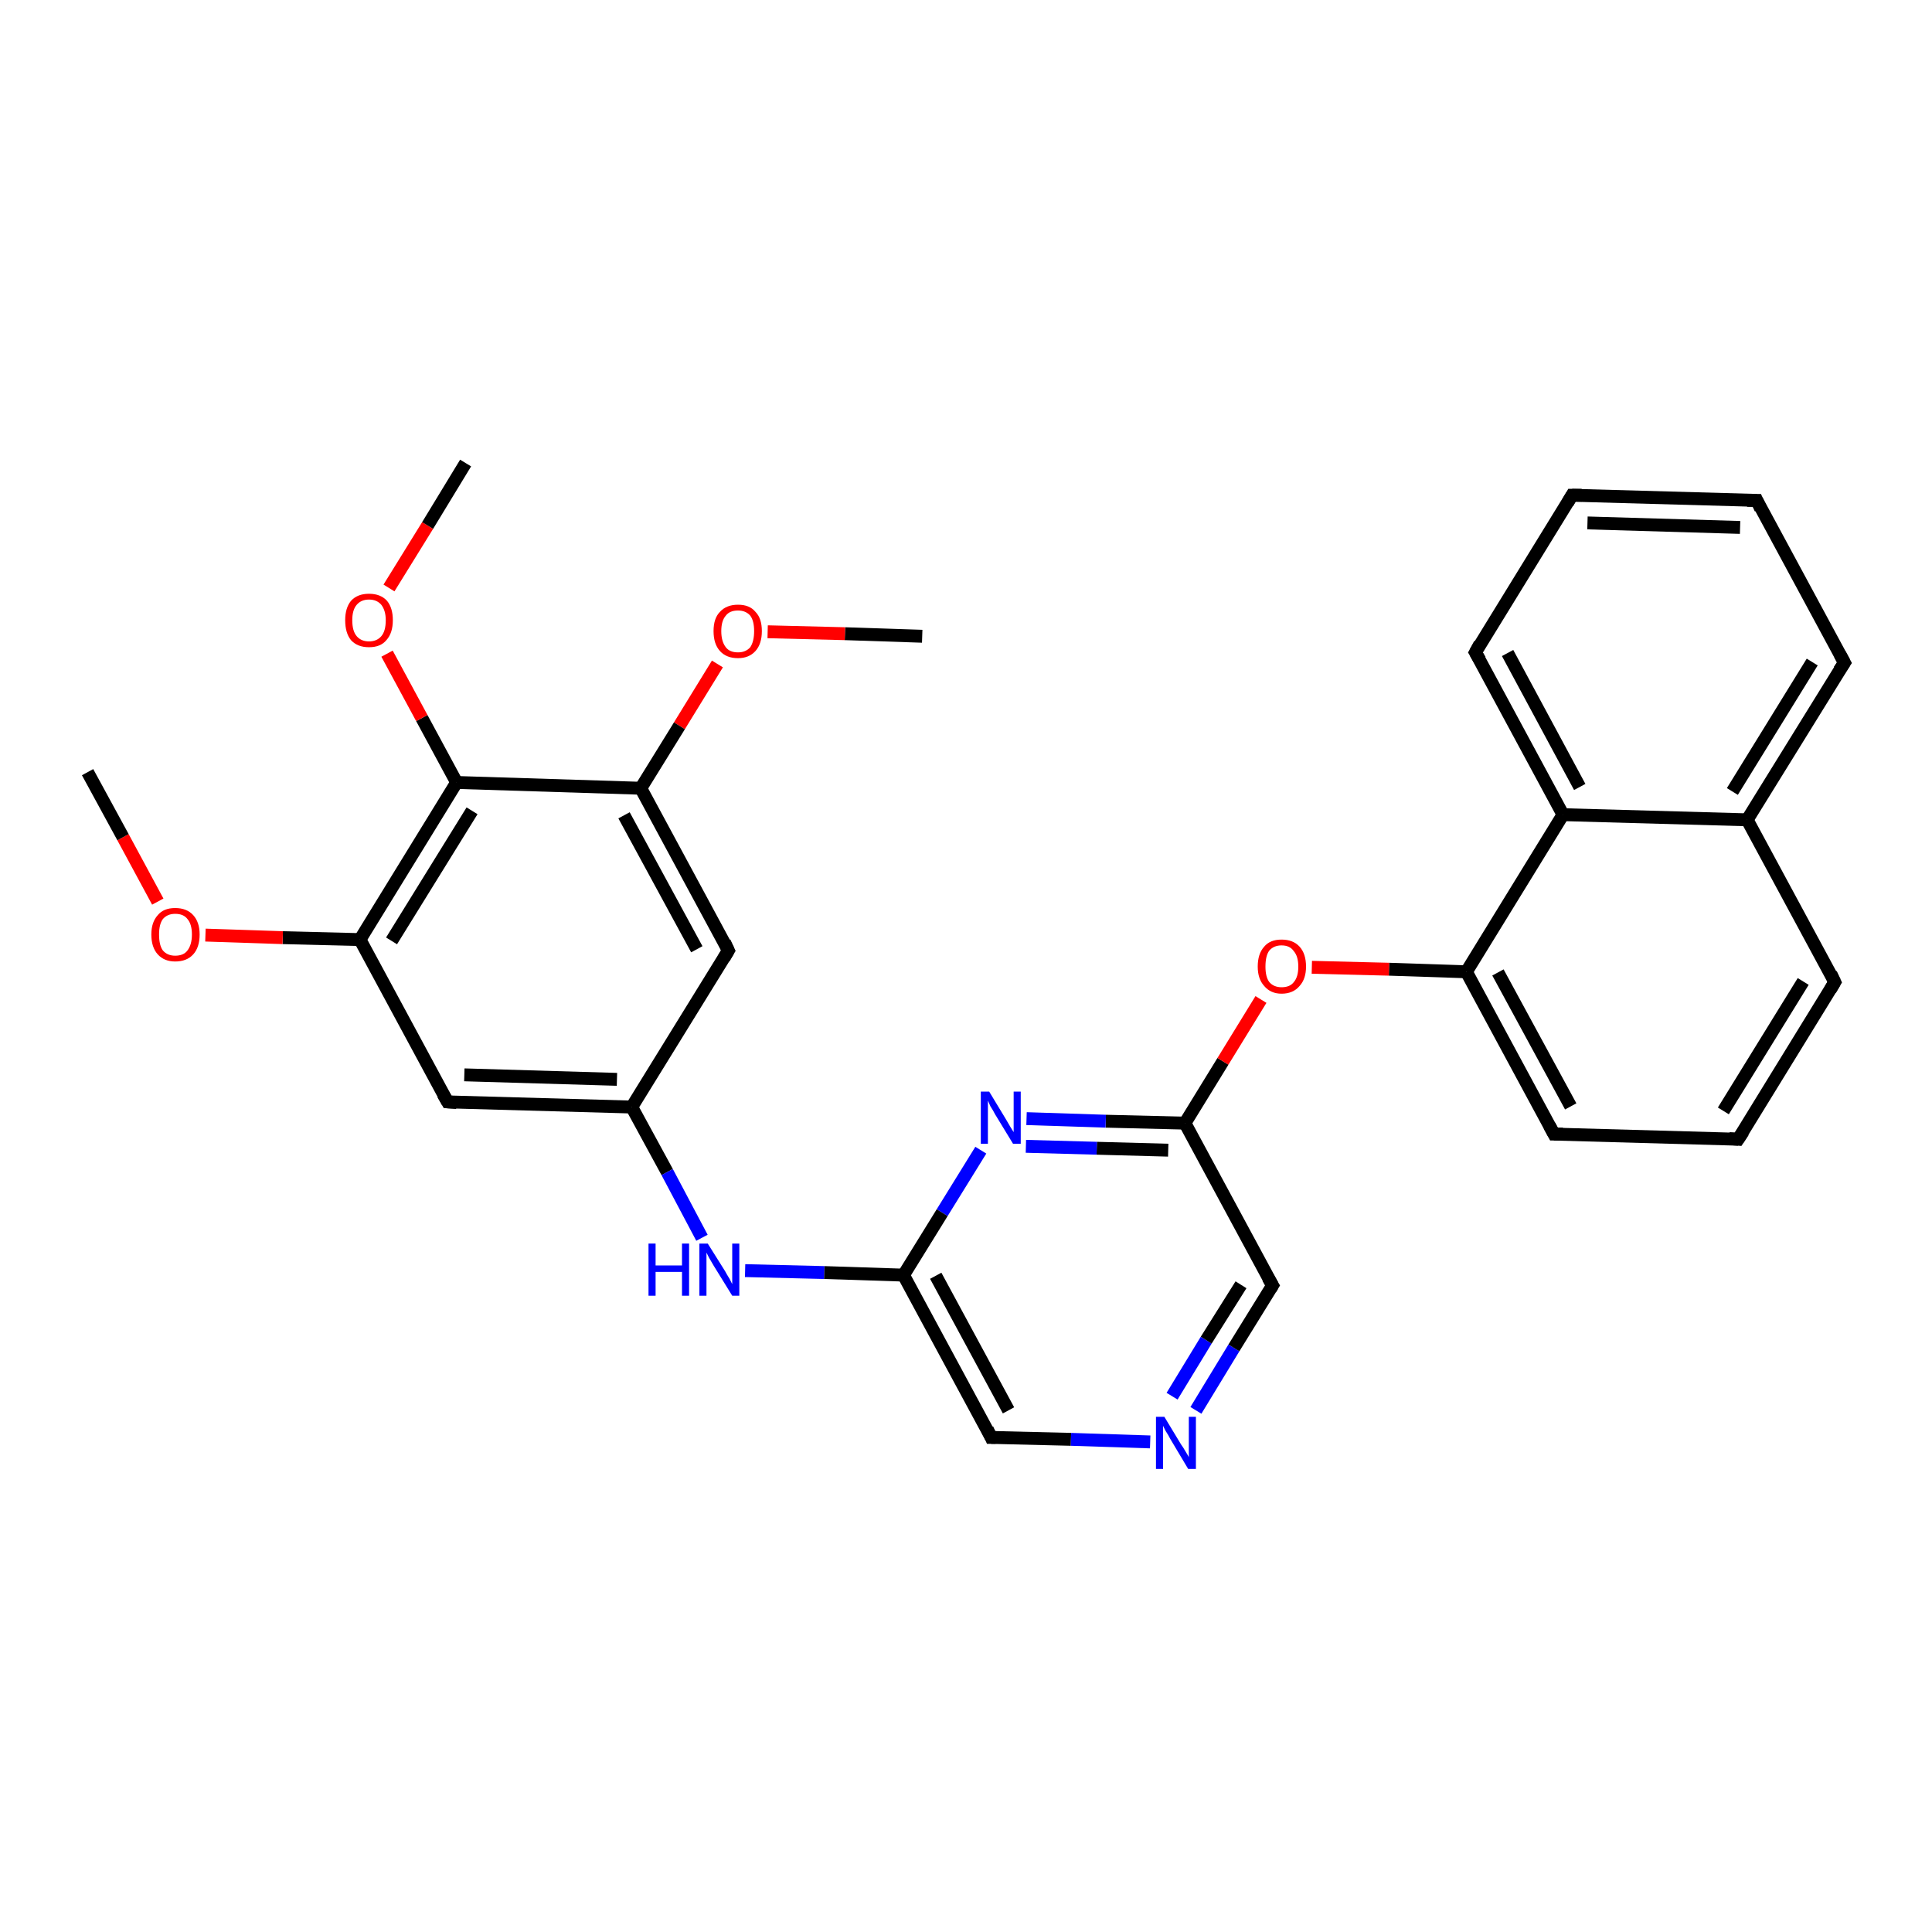 <?xml version='1.0' encoding='iso-8859-1'?>
<svg version='1.1' baseProfile='full'
              xmlns='http://www.w3.org/2000/svg'
                      xmlns:rdkit='http://www.rdkit.org/xml'
                      xmlns:xlink='http://www.w3.org/1999/xlink'
                  xml:space='preserve'
width='300px' height='300px' viewBox='0 0 300 300'>
<!-- END OF HEADER -->
<rect style='opacity:1.0;fill:#FFFFFF;stroke:none' width='300.0' height='300.0' x='0.0' y='0.0'> </rect>
<path class='bond-0 atom-0 atom-1' d='M 143.2,98.8 L 131.2,98.4' style='fill:none;fill-rule:evenodd;stroke:#000000;stroke-width:2.0px;stroke-linecap:butt;stroke-linejoin:miter;stroke-opacity:1' />
<path class='bond-0 atom-0 atom-1' d='M 131.2,98.4 L 119.2,98.1' style='fill:none;fill-rule:evenodd;stroke:#FF0000;stroke-width:2.0px;stroke-linecap:butt;stroke-linejoin:miter;stroke-opacity:1' />
<path class='bond-1 atom-1 atom-2' d='M 111.4,103.1 L 105.5,112.7' style='fill:none;fill-rule:evenodd;stroke:#FF0000;stroke-width:2.0px;stroke-linecap:butt;stroke-linejoin:miter;stroke-opacity:1' />
<path class='bond-1 atom-1 atom-2' d='M 105.5,112.7 L 99.5,122.4' style='fill:none;fill-rule:evenodd;stroke:#000000;stroke-width:2.0px;stroke-linecap:butt;stroke-linejoin:miter;stroke-opacity:1' />
<path class='bond-2 atom-2 atom-3' d='M 99.5,122.4 L 113.1,147.6' style='fill:none;fill-rule:evenodd;stroke:#000000;stroke-width:2.0px;stroke-linecap:butt;stroke-linejoin:miter;stroke-opacity:1' />
<path class='bond-2 atom-2 atom-3' d='M 96.9,126.6 L 108.2,147.4' style='fill:none;fill-rule:evenodd;stroke:#000000;stroke-width:2.0px;stroke-linecap:butt;stroke-linejoin:miter;stroke-opacity:1' />
<path class='bond-3 atom-3 atom-4' d='M 113.1,147.6 L 98.1,171.9' style='fill:none;fill-rule:evenodd;stroke:#000000;stroke-width:2.0px;stroke-linecap:butt;stroke-linejoin:miter;stroke-opacity:1' />
<path class='bond-4 atom-4 atom-5' d='M 98.1,171.9 L 103.6,182.0' style='fill:none;fill-rule:evenodd;stroke:#000000;stroke-width:2.0px;stroke-linecap:butt;stroke-linejoin:miter;stroke-opacity:1' />
<path class='bond-4 atom-4 atom-5' d='M 103.6,182.0 L 109.0,192.2' style='fill:none;fill-rule:evenodd;stroke:#0000FF;stroke-width:2.0px;stroke-linecap:butt;stroke-linejoin:miter;stroke-opacity:1' />
<path class='bond-5 atom-5 atom-6' d='M 115.7,197.3 L 128.0,197.6' style='fill:none;fill-rule:evenodd;stroke:#0000FF;stroke-width:2.0px;stroke-linecap:butt;stroke-linejoin:miter;stroke-opacity:1' />
<path class='bond-5 atom-5 atom-6' d='M 128.0,197.6 L 140.3,198.0' style='fill:none;fill-rule:evenodd;stroke:#000000;stroke-width:2.0px;stroke-linecap:butt;stroke-linejoin:miter;stroke-opacity:1' />
<path class='bond-6 atom-6 atom-7' d='M 140.3,198.0 L 153.9,223.2' style='fill:none;fill-rule:evenodd;stroke:#000000;stroke-width:2.0px;stroke-linecap:butt;stroke-linejoin:miter;stroke-opacity:1' />
<path class='bond-6 atom-6 atom-7' d='M 145.3,198.1 L 156.6,219.0' style='fill:none;fill-rule:evenodd;stroke:#000000;stroke-width:2.0px;stroke-linecap:butt;stroke-linejoin:miter;stroke-opacity:1' />
<path class='bond-7 atom-7 atom-8' d='M 153.9,223.2 L 166.3,223.5' style='fill:none;fill-rule:evenodd;stroke:#000000;stroke-width:2.0px;stroke-linecap:butt;stroke-linejoin:miter;stroke-opacity:1' />
<path class='bond-7 atom-7 atom-8' d='M 166.3,223.5 L 178.6,223.9' style='fill:none;fill-rule:evenodd;stroke:#0000FF;stroke-width:2.0px;stroke-linecap:butt;stroke-linejoin:miter;stroke-opacity:1' />
<path class='bond-8 atom-8 atom-9' d='M 185.7,219.0 L 191.6,209.3' style='fill:none;fill-rule:evenodd;stroke:#0000FF;stroke-width:2.0px;stroke-linecap:butt;stroke-linejoin:miter;stroke-opacity:1' />
<path class='bond-8 atom-8 atom-9' d='M 191.6,209.3 L 197.6,199.6' style='fill:none;fill-rule:evenodd;stroke:#000000;stroke-width:2.0px;stroke-linecap:butt;stroke-linejoin:miter;stroke-opacity:1' />
<path class='bond-8 atom-8 atom-9' d='M 182.0,216.8 L 187.3,208.1' style='fill:none;fill-rule:evenodd;stroke:#0000FF;stroke-width:2.0px;stroke-linecap:butt;stroke-linejoin:miter;stroke-opacity:1' />
<path class='bond-8 atom-8 atom-9' d='M 187.3,208.1 L 192.7,199.5' style='fill:none;fill-rule:evenodd;stroke:#000000;stroke-width:2.0px;stroke-linecap:butt;stroke-linejoin:miter;stroke-opacity:1' />
<path class='bond-9 atom-9 atom-10' d='M 197.6,199.6 L 184.0,174.4' style='fill:none;fill-rule:evenodd;stroke:#000000;stroke-width:2.0px;stroke-linecap:butt;stroke-linejoin:miter;stroke-opacity:1' />
<path class='bond-10 atom-10 atom-11' d='M 184.0,174.4 L 189.9,164.8' style='fill:none;fill-rule:evenodd;stroke:#000000;stroke-width:2.0px;stroke-linecap:butt;stroke-linejoin:miter;stroke-opacity:1' />
<path class='bond-10 atom-10 atom-11' d='M 189.9,164.8 L 195.8,155.2' style='fill:none;fill-rule:evenodd;stroke:#FF0000;stroke-width:2.0px;stroke-linecap:butt;stroke-linejoin:miter;stroke-opacity:1' />
<path class='bond-11 atom-11 atom-12' d='M 203.7,150.2 L 215.7,150.5' style='fill:none;fill-rule:evenodd;stroke:#FF0000;stroke-width:2.0px;stroke-linecap:butt;stroke-linejoin:miter;stroke-opacity:1' />
<path class='bond-11 atom-11 atom-12' d='M 215.7,150.5 L 227.7,150.9' style='fill:none;fill-rule:evenodd;stroke:#000000;stroke-width:2.0px;stroke-linecap:butt;stroke-linejoin:miter;stroke-opacity:1' />
<path class='bond-12 atom-12 atom-13' d='M 227.7,150.9 L 241.3,176.1' style='fill:none;fill-rule:evenodd;stroke:#000000;stroke-width:2.0px;stroke-linecap:butt;stroke-linejoin:miter;stroke-opacity:1' />
<path class='bond-12 atom-12 atom-13' d='M 232.6,151.0 L 243.9,171.8' style='fill:none;fill-rule:evenodd;stroke:#000000;stroke-width:2.0px;stroke-linecap:butt;stroke-linejoin:miter;stroke-opacity:1' />
<path class='bond-13 atom-13 atom-14' d='M 241.3,176.1 L 269.9,176.9' style='fill:none;fill-rule:evenodd;stroke:#000000;stroke-width:2.0px;stroke-linecap:butt;stroke-linejoin:miter;stroke-opacity:1' />
<path class='bond-14 atom-14 atom-15' d='M 269.9,176.9 L 284.9,152.5' style='fill:none;fill-rule:evenodd;stroke:#000000;stroke-width:2.0px;stroke-linecap:butt;stroke-linejoin:miter;stroke-opacity:1' />
<path class='bond-14 atom-14 atom-15' d='M 267.6,172.5 L 280.0,152.4' style='fill:none;fill-rule:evenodd;stroke:#000000;stroke-width:2.0px;stroke-linecap:butt;stroke-linejoin:miter;stroke-opacity:1' />
<path class='bond-15 atom-15 atom-16' d='M 284.9,152.5 L 271.3,127.3' style='fill:none;fill-rule:evenodd;stroke:#000000;stroke-width:2.0px;stroke-linecap:butt;stroke-linejoin:miter;stroke-opacity:1' />
<path class='bond-16 atom-16 atom-17' d='M 271.3,127.3 L 286.4,102.9' style='fill:none;fill-rule:evenodd;stroke:#000000;stroke-width:2.0px;stroke-linecap:butt;stroke-linejoin:miter;stroke-opacity:1' />
<path class='bond-16 atom-16 atom-17' d='M 269.0,122.9 L 281.4,102.8' style='fill:none;fill-rule:evenodd;stroke:#000000;stroke-width:2.0px;stroke-linecap:butt;stroke-linejoin:miter;stroke-opacity:1' />
<path class='bond-17 atom-17 atom-18' d='M 286.4,102.9 L 272.8,77.7' style='fill:none;fill-rule:evenodd;stroke:#000000;stroke-width:2.0px;stroke-linecap:butt;stroke-linejoin:miter;stroke-opacity:1' />
<path class='bond-18 atom-18 atom-19' d='M 272.8,77.7 L 244.1,76.9' style='fill:none;fill-rule:evenodd;stroke:#000000;stroke-width:2.0px;stroke-linecap:butt;stroke-linejoin:miter;stroke-opacity:1' />
<path class='bond-18 atom-18 atom-19' d='M 270.2,81.9 L 246.5,81.2' style='fill:none;fill-rule:evenodd;stroke:#000000;stroke-width:2.0px;stroke-linecap:butt;stroke-linejoin:miter;stroke-opacity:1' />
<path class='bond-19 atom-19 atom-20' d='M 244.1,76.9 L 229.1,101.3' style='fill:none;fill-rule:evenodd;stroke:#000000;stroke-width:2.0px;stroke-linecap:butt;stroke-linejoin:miter;stroke-opacity:1' />
<path class='bond-20 atom-20 atom-21' d='M 229.1,101.3 L 242.7,126.5' style='fill:none;fill-rule:evenodd;stroke:#000000;stroke-width:2.0px;stroke-linecap:butt;stroke-linejoin:miter;stroke-opacity:1' />
<path class='bond-20 atom-20 atom-21' d='M 234.1,101.4 L 245.3,122.2' style='fill:none;fill-rule:evenodd;stroke:#000000;stroke-width:2.0px;stroke-linecap:butt;stroke-linejoin:miter;stroke-opacity:1' />
<path class='bond-21 atom-10 atom-22' d='M 184.0,174.4 L 171.7,174.1' style='fill:none;fill-rule:evenodd;stroke:#000000;stroke-width:2.0px;stroke-linecap:butt;stroke-linejoin:miter;stroke-opacity:1' />
<path class='bond-21 atom-10 atom-22' d='M 171.7,174.1 L 159.4,173.7' style='fill:none;fill-rule:evenodd;stroke:#0000FF;stroke-width:2.0px;stroke-linecap:butt;stroke-linejoin:miter;stroke-opacity:1' />
<path class='bond-21 atom-10 atom-22' d='M 181.4,178.6 L 170.3,178.3' style='fill:none;fill-rule:evenodd;stroke:#000000;stroke-width:2.0px;stroke-linecap:butt;stroke-linejoin:miter;stroke-opacity:1' />
<path class='bond-21 atom-10 atom-22' d='M 170.3,178.3 L 159.3,178.0' style='fill:none;fill-rule:evenodd;stroke:#0000FF;stroke-width:2.0px;stroke-linecap:butt;stroke-linejoin:miter;stroke-opacity:1' />
<path class='bond-22 atom-4 atom-23' d='M 98.1,171.9 L 69.5,171.1' style='fill:none;fill-rule:evenodd;stroke:#000000;stroke-width:2.0px;stroke-linecap:butt;stroke-linejoin:miter;stroke-opacity:1' />
<path class='bond-22 atom-4 atom-23' d='M 95.8,167.6 L 72.1,166.9' style='fill:none;fill-rule:evenodd;stroke:#000000;stroke-width:2.0px;stroke-linecap:butt;stroke-linejoin:miter;stroke-opacity:1' />
<path class='bond-23 atom-23 atom-24' d='M 69.5,171.1 L 55.9,145.9' style='fill:none;fill-rule:evenodd;stroke:#000000;stroke-width:2.0px;stroke-linecap:butt;stroke-linejoin:miter;stroke-opacity:1' />
<path class='bond-24 atom-24 atom-25' d='M 55.9,145.9 L 43.9,145.6' style='fill:none;fill-rule:evenodd;stroke:#000000;stroke-width:2.0px;stroke-linecap:butt;stroke-linejoin:miter;stroke-opacity:1' />
<path class='bond-24 atom-24 atom-25' d='M 43.9,145.6 L 31.9,145.2' style='fill:none;fill-rule:evenodd;stroke:#FF0000;stroke-width:2.0px;stroke-linecap:butt;stroke-linejoin:miter;stroke-opacity:1' />
<path class='bond-25 atom-25 atom-26' d='M 24.5,140.0 L 19.1,130.0' style='fill:none;fill-rule:evenodd;stroke:#FF0000;stroke-width:2.0px;stroke-linecap:butt;stroke-linejoin:miter;stroke-opacity:1' />
<path class='bond-25 atom-25 atom-26' d='M 19.1,130.0 L 13.6,119.9' style='fill:none;fill-rule:evenodd;stroke:#000000;stroke-width:2.0px;stroke-linecap:butt;stroke-linejoin:miter;stroke-opacity:1' />
<path class='bond-26 atom-24 atom-27' d='M 55.9,145.9 L 70.9,121.5' style='fill:none;fill-rule:evenodd;stroke:#000000;stroke-width:2.0px;stroke-linecap:butt;stroke-linejoin:miter;stroke-opacity:1' />
<path class='bond-26 atom-24 atom-27' d='M 60.8,146.1 L 73.3,125.9' style='fill:none;fill-rule:evenodd;stroke:#000000;stroke-width:2.0px;stroke-linecap:butt;stroke-linejoin:miter;stroke-opacity:1' />
<path class='bond-27 atom-27 atom-28' d='M 70.9,121.5 L 65.5,111.5' style='fill:none;fill-rule:evenodd;stroke:#000000;stroke-width:2.0px;stroke-linecap:butt;stroke-linejoin:miter;stroke-opacity:1' />
<path class='bond-27 atom-27 atom-28' d='M 65.5,111.5 L 60.1,101.5' style='fill:none;fill-rule:evenodd;stroke:#FF0000;stroke-width:2.0px;stroke-linecap:butt;stroke-linejoin:miter;stroke-opacity:1' />
<path class='bond-28 atom-28 atom-29' d='M 60.4,91.3 L 66.4,81.6' style='fill:none;fill-rule:evenodd;stroke:#FF0000;stroke-width:2.0px;stroke-linecap:butt;stroke-linejoin:miter;stroke-opacity:1' />
<path class='bond-28 atom-28 atom-29' d='M 66.4,81.6 L 72.3,71.9' style='fill:none;fill-rule:evenodd;stroke:#000000;stroke-width:2.0px;stroke-linecap:butt;stroke-linejoin:miter;stroke-opacity:1' />
<path class='bond-29 atom-27 atom-2' d='M 70.9,121.5 L 99.5,122.4' style='fill:none;fill-rule:evenodd;stroke:#000000;stroke-width:2.0px;stroke-linecap:butt;stroke-linejoin:miter;stroke-opacity:1' />
<path class='bond-30 atom-22 atom-6' d='M 152.3,178.6 L 146.3,188.3' style='fill:none;fill-rule:evenodd;stroke:#0000FF;stroke-width:2.0px;stroke-linecap:butt;stroke-linejoin:miter;stroke-opacity:1' />
<path class='bond-30 atom-22 atom-6' d='M 146.3,188.3 L 140.3,198.0' style='fill:none;fill-rule:evenodd;stroke:#000000;stroke-width:2.0px;stroke-linecap:butt;stroke-linejoin:miter;stroke-opacity:1' />
<path class='bond-31 atom-21 atom-12' d='M 242.7,126.5 L 227.7,150.9' style='fill:none;fill-rule:evenodd;stroke:#000000;stroke-width:2.0px;stroke-linecap:butt;stroke-linejoin:miter;stroke-opacity:1' />
<path class='bond-32 atom-21 atom-16' d='M 242.7,126.5 L 271.3,127.3' style='fill:none;fill-rule:evenodd;stroke:#000000;stroke-width:2.0px;stroke-linecap:butt;stroke-linejoin:miter;stroke-opacity:1' />
<path d='M 112.5,146.3 L 113.1,147.6 L 112.4,148.8' style='fill:none;stroke:#000000;stroke-width:2.0px;stroke-linecap:butt;stroke-linejoin:miter;stroke-opacity:1;' />
<path d='M 153.3,221.9 L 153.9,223.2 L 154.6,223.2' style='fill:none;stroke:#000000;stroke-width:2.0px;stroke-linecap:butt;stroke-linejoin:miter;stroke-opacity:1;' />
<path d='M 197.3,200.1 L 197.6,199.6 L 196.9,198.4' style='fill:none;stroke:#000000;stroke-width:2.0px;stroke-linecap:butt;stroke-linejoin:miter;stroke-opacity:1;' />
<path d='M 240.6,174.8 L 241.3,176.1 L 242.7,176.1' style='fill:none;stroke:#000000;stroke-width:2.0px;stroke-linecap:butt;stroke-linejoin:miter;stroke-opacity:1;' />
<path d='M 268.5,176.8 L 269.9,176.9 L 270.7,175.7' style='fill:none;stroke:#000000;stroke-width:2.0px;stroke-linecap:butt;stroke-linejoin:miter;stroke-opacity:1;' />
<path d='M 284.2,153.7 L 284.9,152.5 L 284.3,151.2' style='fill:none;stroke:#000000;stroke-width:2.0px;stroke-linecap:butt;stroke-linejoin:miter;stroke-opacity:1;' />
<path d='M 285.6,104.1 L 286.4,102.9 L 285.7,101.6' style='fill:none;stroke:#000000;stroke-width:2.0px;stroke-linecap:butt;stroke-linejoin:miter;stroke-opacity:1;' />
<path d='M 273.4,79.0 L 272.8,77.7 L 271.3,77.7' style='fill:none;stroke:#000000;stroke-width:2.0px;stroke-linecap:butt;stroke-linejoin:miter;stroke-opacity:1;' />
<path d='M 245.6,76.9 L 244.1,76.9 L 243.4,78.1' style='fill:none;stroke:#000000;stroke-width:2.0px;stroke-linecap:butt;stroke-linejoin:miter;stroke-opacity:1;' />
<path d='M 229.8,100.0 L 229.1,101.3 L 229.8,102.5' style='fill:none;stroke:#000000;stroke-width:2.0px;stroke-linecap:butt;stroke-linejoin:miter;stroke-opacity:1;' />
<path d='M 70.9,171.2 L 69.5,171.1 L 68.8,169.9' style='fill:none;stroke:#000000;stroke-width:2.0px;stroke-linecap:butt;stroke-linejoin:miter;stroke-opacity:1;' />
<path class='atom-1' d='M 110.8 98.0
Q 110.8 96.0, 111.8 95.0
Q 112.8 93.9, 114.6 93.9
Q 116.4 93.9, 117.3 95.0
Q 118.3 96.0, 118.3 98.0
Q 118.3 100.0, 117.3 101.1
Q 116.3 102.2, 114.6 102.2
Q 112.8 102.2, 111.8 101.1
Q 110.8 100.0, 110.8 98.0
M 114.6 101.3
Q 115.8 101.3, 116.5 100.5
Q 117.1 99.6, 117.1 98.0
Q 117.1 96.4, 116.5 95.6
Q 115.8 94.8, 114.6 94.8
Q 113.3 94.8, 112.7 95.6
Q 112.0 96.4, 112.0 98.0
Q 112.0 99.6, 112.7 100.5
Q 113.3 101.3, 114.6 101.3
' fill='#FF0000'/>
<path class='atom-5' d='M 100.7 193.1
L 101.8 193.1
L 101.8 196.5
L 105.9 196.5
L 105.9 193.1
L 107.0 193.1
L 107.0 201.2
L 105.9 201.2
L 105.9 197.5
L 101.8 197.5
L 101.8 201.2
L 100.7 201.2
L 100.7 193.1
' fill='#0000FF'/>
<path class='atom-5' d='M 109.9 193.1
L 112.6 197.4
Q 112.8 197.8, 113.3 198.6
Q 113.7 199.4, 113.7 199.4
L 113.7 193.1
L 114.8 193.1
L 114.8 201.2
L 113.7 201.2
L 110.8 196.5
Q 110.5 196.0, 110.1 195.3
Q 109.8 194.7, 109.7 194.5
L 109.7 201.2
L 108.6 201.2
L 108.6 193.1
L 109.9 193.1
' fill='#0000FF'/>
<path class='atom-8' d='M 180.8 220.0
L 183.4 224.3
Q 183.7 224.7, 184.1 225.4
Q 184.6 226.2, 184.6 226.3
L 184.6 220.0
L 185.7 220.0
L 185.7 228.1
L 184.5 228.1
L 181.7 223.4
Q 181.4 222.8, 181.0 222.2
Q 180.7 221.6, 180.6 221.4
L 180.6 228.1
L 179.5 228.1
L 179.5 220.0
L 180.8 220.0
' fill='#0000FF'/>
<path class='atom-11' d='M 195.3 150.1
Q 195.3 148.1, 196.3 147.0
Q 197.2 145.9, 199.0 145.9
Q 200.8 145.9, 201.8 147.0
Q 202.8 148.1, 202.8 150.1
Q 202.8 152.0, 201.8 153.1
Q 200.8 154.3, 199.0 154.3
Q 197.3 154.3, 196.3 153.1
Q 195.3 152.0, 195.3 150.1
M 199.0 153.3
Q 200.3 153.3, 200.9 152.5
Q 201.6 151.7, 201.6 150.1
Q 201.6 148.5, 200.9 147.7
Q 200.3 146.8, 199.0 146.8
Q 197.8 146.8, 197.1 147.6
Q 196.5 148.4, 196.5 150.1
Q 196.5 151.7, 197.1 152.5
Q 197.8 153.3, 199.0 153.3
' fill='#FF0000'/>
<path class='atom-22' d='M 153.6 169.5
L 156.2 173.8
Q 156.5 174.3, 156.9 175.0
Q 157.4 175.8, 157.4 175.8
L 157.4 169.5
L 158.5 169.5
L 158.5 177.6
L 157.3 177.6
L 154.5 173.0
Q 154.2 172.4, 153.8 171.8
Q 153.5 171.1, 153.4 170.9
L 153.4 177.6
L 152.3 177.6
L 152.3 169.5
L 153.6 169.5
' fill='#0000FF'/>
<path class='atom-25' d='M 23.5 145.1
Q 23.5 143.2, 24.5 142.1
Q 25.4 141.0, 27.2 141.0
Q 29.0 141.0, 30.0 142.1
Q 31.0 143.2, 31.0 145.1
Q 31.0 147.1, 30.0 148.2
Q 29.0 149.3, 27.2 149.3
Q 25.5 149.3, 24.5 148.2
Q 23.5 147.1, 23.5 145.1
M 27.2 148.4
Q 28.5 148.4, 29.1 147.6
Q 29.8 146.7, 29.8 145.1
Q 29.8 143.5, 29.1 142.7
Q 28.5 141.9, 27.2 141.9
Q 26.0 141.9, 25.3 142.7
Q 24.7 143.5, 24.7 145.1
Q 24.7 146.8, 25.3 147.6
Q 26.0 148.4, 27.2 148.4
' fill='#FF0000'/>
<path class='atom-28' d='M 53.6 96.3
Q 53.6 94.4, 54.5 93.3
Q 55.5 92.2, 57.3 92.2
Q 59.1 92.2, 60.1 93.3
Q 61.0 94.4, 61.0 96.3
Q 61.0 98.3, 60.0 99.4
Q 59.1 100.5, 57.3 100.5
Q 55.5 100.5, 54.5 99.4
Q 53.6 98.3, 53.6 96.3
M 57.3 99.6
Q 58.5 99.6, 59.2 98.8
Q 59.9 98.0, 59.9 96.3
Q 59.9 94.8, 59.2 93.9
Q 58.5 93.1, 57.3 93.1
Q 56.1 93.1, 55.4 93.9
Q 54.7 94.7, 54.7 96.3
Q 54.7 98.0, 55.4 98.8
Q 56.1 99.6, 57.3 99.6
' fill='#FF0000'/>
</svg>
